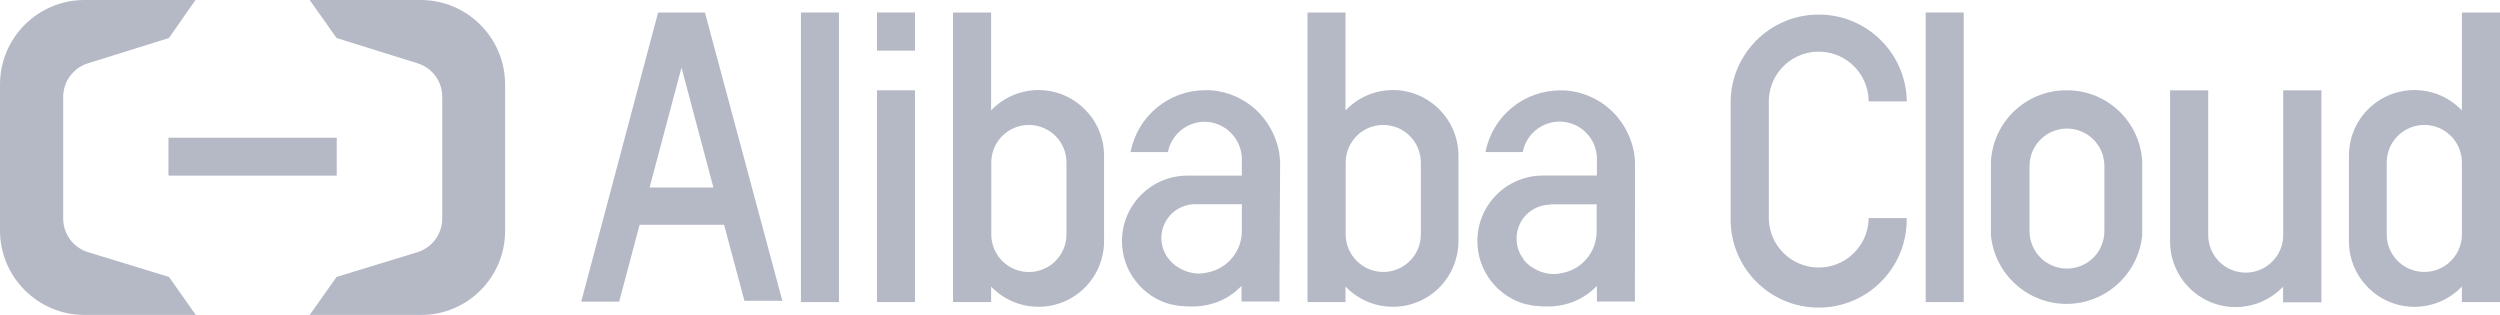 <?xml version="1.0" encoding="utf-8"?>
<!-- Generator: Adobe Illustrator 26.2.1, SVG Export Plug-In . SVG Version: 6.00 Build 0)  -->
<svg version="1.1" id="图层_1" xmlns="http://www.w3.org/2000/svg" xmlns:xlink="http://www.w3.org/1999/xlink" x="0px" y="0px"
	 viewBox="0 0 295.93 37.28" style="enable-background:new 0 0 295.93 37.28;" xml:space="preserve">
<style type="text/css">
	.st0{fill:#B5B9C5;}
</style>
<g id="图层_2_00000150100491654193443540000006351362703700358790_">
	<g id="图层_1-2">
		<rect x="19.94" y="16.3" class="st0" width="19.92" height="4.49"/>
		<path class="st0" d="M49.84,0H36.66l3.18,4.5l9.61,3c1.74,0.55,2.92,2.17,2.9,4v14.34l0,0c0.01,1.82-1.16,3.44-2.9,4l-9.61,2.94
			l-3.18,4.5h13.18c5.49,0.01,9.94-4.44,9.95-9.93c0-0.02,0-0.05,0-0.07V10C59.79,4.5,55.34,0.03,49.84,0z"/>
		<path class="st0" d="M10,0h13.14L20,4.5l-9.61,3c-1.74,0.55-2.92,2.17-2.91,4v14.34l0,0c-0.01,1.83,1.17,3.45,2.91,4L20,32.78
			l3.18,4.5H10c-5.52,0-10-4.48-10-10V10C0,4.48,4.48,0,10,0z"/>
		<path class="st0" d="M221.19,26c-0.13,3.26-2.89,5.8-6.15,5.66c-3.07-0.13-5.54-2.59-5.66-5.66V11.78
			c0.13-3.26,2.89-5.8,6.15-5.66c3.07,0.13,5.54,2.59,5.66,5.66V12h4.52v-0.17c-0.18-5.76-4.99-10.28-10.75-10.1
			c-5.51,0.17-9.93,4.6-10.1,10.1V26c0,5.75,4.67,10.42,10.43,10.41c5.75,0,10.41-4.66,10.41-10.41v-0.19h-4.52L221.19,26z"/>
		<path class="st0" d="M244.67,10.69c-4.78-0.05-8.75,3.68-9,8.45v8.73c0.5,4.95,4.91,8.55,9.85,8.06c4.26-0.43,7.63-3.8,8.06-8.06
			v-8.74C253.33,14.39,249.42,10.68,244.67,10.69z M249.1,27.36c0,2.45-1.98,4.43-4.43,4.43c-2.45,0-4.43-1.98-4.43-4.43v-7.71
			c0-2.45,1.98-4.43,4.43-4.43c2.45,0,4.43,1.98,4.43,4.43V27.36z"/>
		<rect x="227.95" y="1.48" class="st0" width="4.5" height="34.28"/>
		<rect x="103.81" y="10.69" class="st0" width="4.5" height="25.07"/>
		<rect x="94.81" y="1.48" class="st0" width="4.5" height="34.28"/>
		<path class="st0" d="M83.45,1.48H77.9l-9.1,34.23l0,0h4.49l2.42-9.1h10l2.41,9l0,0h4.49L83.45,1.5V1.48z M84.45,22.2h-7.56
			L80.67,8L84.45,22.2z"/>
		<path class="st0" d="M270.27,27.83c0,2.45-1.99,4.44-4.44,4.44s-4.44-1.99-4.44-4.44l0,0V10.69h-4.51v17.88
			c-0.01,4.29,3.46,7.77,7.74,7.78c0.79,0,1.57-0.12,2.32-0.35c0.43-0.12,0.85-0.3,1.24-0.51c0.69-0.35,1.32-0.81,1.87-1.35
			l0.2-0.19v1.84h4.54v-25.1h-4.52L270.27,27.83z"/>
		<rect x="103.81" y="1.48" class="st0" width="4.5" height="4.51"/>
		<path class="st0" d="M122.93,10.66c-2.03,0-3.98,0.8-5.42,2.22l-0.19,0.19V1.48h-4.51v34.28h4.51v-1.84l0.19,0.19
			c3.07,2.99,7.98,2.93,10.97-0.13c1.41-1.45,2.2-3.39,2.21-5.41V18.42C130.68,14.14,127.21,10.67,122.93,10.66z M126.24,19.24v8.51
			c0,2.46-1.99,4.45-4.45,4.45c-2.46,0-4.45-1.99-4.45-4.45l0,0v-8.51c0-2.46,1.99-4.45,4.45-4.45
			C124.25,14.79,126.24,16.78,126.24,19.24z"/>
		<path class="st0" d="M164.89,10.66c-2.03,0-3.98,0.79-5.43,2.22l-0.19,0.19V1.48h-4.5v34.28h4.5v-1.84l0.19,0.19
			c3.07,2.99,7.98,2.93,10.97-0.13c1.41-1.45,2.2-3.39,2.21-5.41V18.42C172.63,14.14,169.17,10.67,164.89,10.66z M168.19,19.24v8.5
			c0,2.46-1.99,4.45-4.44,4.45c-2.46,0-4.45-1.99-4.46-4.44c0,0,0-0.01,0-0.01v-8.5c0-2.46,1.99-4.45,4.44-4.45
			c2.46,0,4.45,1.99,4.46,4.44C168.19,19.23,168.19,19.24,168.19,19.24z"/>
		<path class="st0" d="M291.42,1.48v11.59l-0.19-0.19c-3.05-3-7.96-2.95-10.96,0.1c-1.43,1.45-2.22,3.41-2.22,5.44V28.6
			c0.02,4.29,3.52,7.74,7.8,7.72c2.01-0.01,3.94-0.8,5.38-2.21l0.19-0.19v1.84h4.51V1.48H291.42z M291.42,19.24v8.5
			c0,2.46-1.99,4.45-4.45,4.45c-2.46,0-4.45-1.99-4.45-4.44c0,0,0-0.01,0-0.01v-8.5c0-2.46,1.99-4.45,4.45-4.45
			c2.46,0,4.45,1.99,4.45,4.44C291.42,19.23,291.42,19.24,291.42,19.24z"/>
		<path class="st0" d="M151.53,19.17c-0.01-0.29-0.04-0.59-0.09-0.88v-0.12c-0.23-1.35-0.75-2.64-1.54-3.76
			c-1.54-2.2-4.01-3.57-6.69-3.73h-0.52c-4.33-0.01-8.05,3.07-8.86,7.32l0,0h4.42l0,0c0.41-2.08,2.23-3.58,4.35-3.59
			c2.37,0.03,4.3,1.91,4.4,4.28v2.1h-6.39c-4.28-0.03-7.77,3.42-7.8,7.7c-0.02,3.55,2.37,6.65,5.8,7.55h0.12l0.43,0.1l0.54,0.08
			h0.11c0.39,0.04,0.78,0.06,1.17,0.06c0.92,0.02,1.83-0.11,2.71-0.39c1.16-0.36,2.21-1,3.07-1.85l0.2-0.19v1.84h4.5v-3l0,0
			L151.53,19.17z M141.47,24.17H147v3.17c0,2.41-1.72,4.48-4.09,4.92c-0.33,0.08-0.66,0.12-1,0.12c-0.8-0.01-1.59-0.23-2.28-0.64
			c-0.2-0.11-0.4-0.23-0.58-0.37c-0.25-0.2-0.49-0.44-0.69-0.69l-0.05-0.06c-1.35-1.75-1.03-4.26,0.71-5.61
			c0.71-0.55,1.58-0.84,2.48-0.84L141.47,24.17z"/>
		<path class="st0" d="M193.54,19.19c-0.01-0.29-0.04-0.59-0.09-0.88v-0.12c-0.23-1.35-0.75-2.63-1.54-3.75
			c-1.55-2.2-4.01-3.57-6.69-3.74h-0.52c-4.32-0.01-8.04,3.05-8.86,7.3l0,0h4.41l0,0c0.46-2.4,2.77-3.98,5.18-3.53
			c2.04,0.39,3.53,2.13,3.6,4.21v2.1h-6.4c-4.28,0-7.75,3.47-7.75,7.75c0,3.53,2.38,6.61,5.8,7.5h0.12l0.43,0.1l0.54,0.08h0.11
			c0.39,0.04,0.78,0.07,1.17,0.07c0.92,0.02,1.83-0.11,2.71-0.39c1.15-0.37,2.2-1,3.07-1.85l0.2-0.19v1.84h4.5v-3l0,0L193.54,19.19z
			 M183.48,24.19H189v3.21c0,2.41-1.72,4.48-4.09,4.92c-0.33,0.08-0.66,0.12-1,0.12c-0.8-0.01-1.59-0.23-2.28-0.64
			c-0.2-0.11-0.4-0.23-0.58-0.37c-0.26-0.2-0.49-0.44-0.7-0.69v-0.06c-0.54-0.69-0.83-1.54-0.83-2.42
			c-0.02-2.21,1.75-4.01,3.96-4.03V24.19z"/>
	</g>
</g>
</svg>
